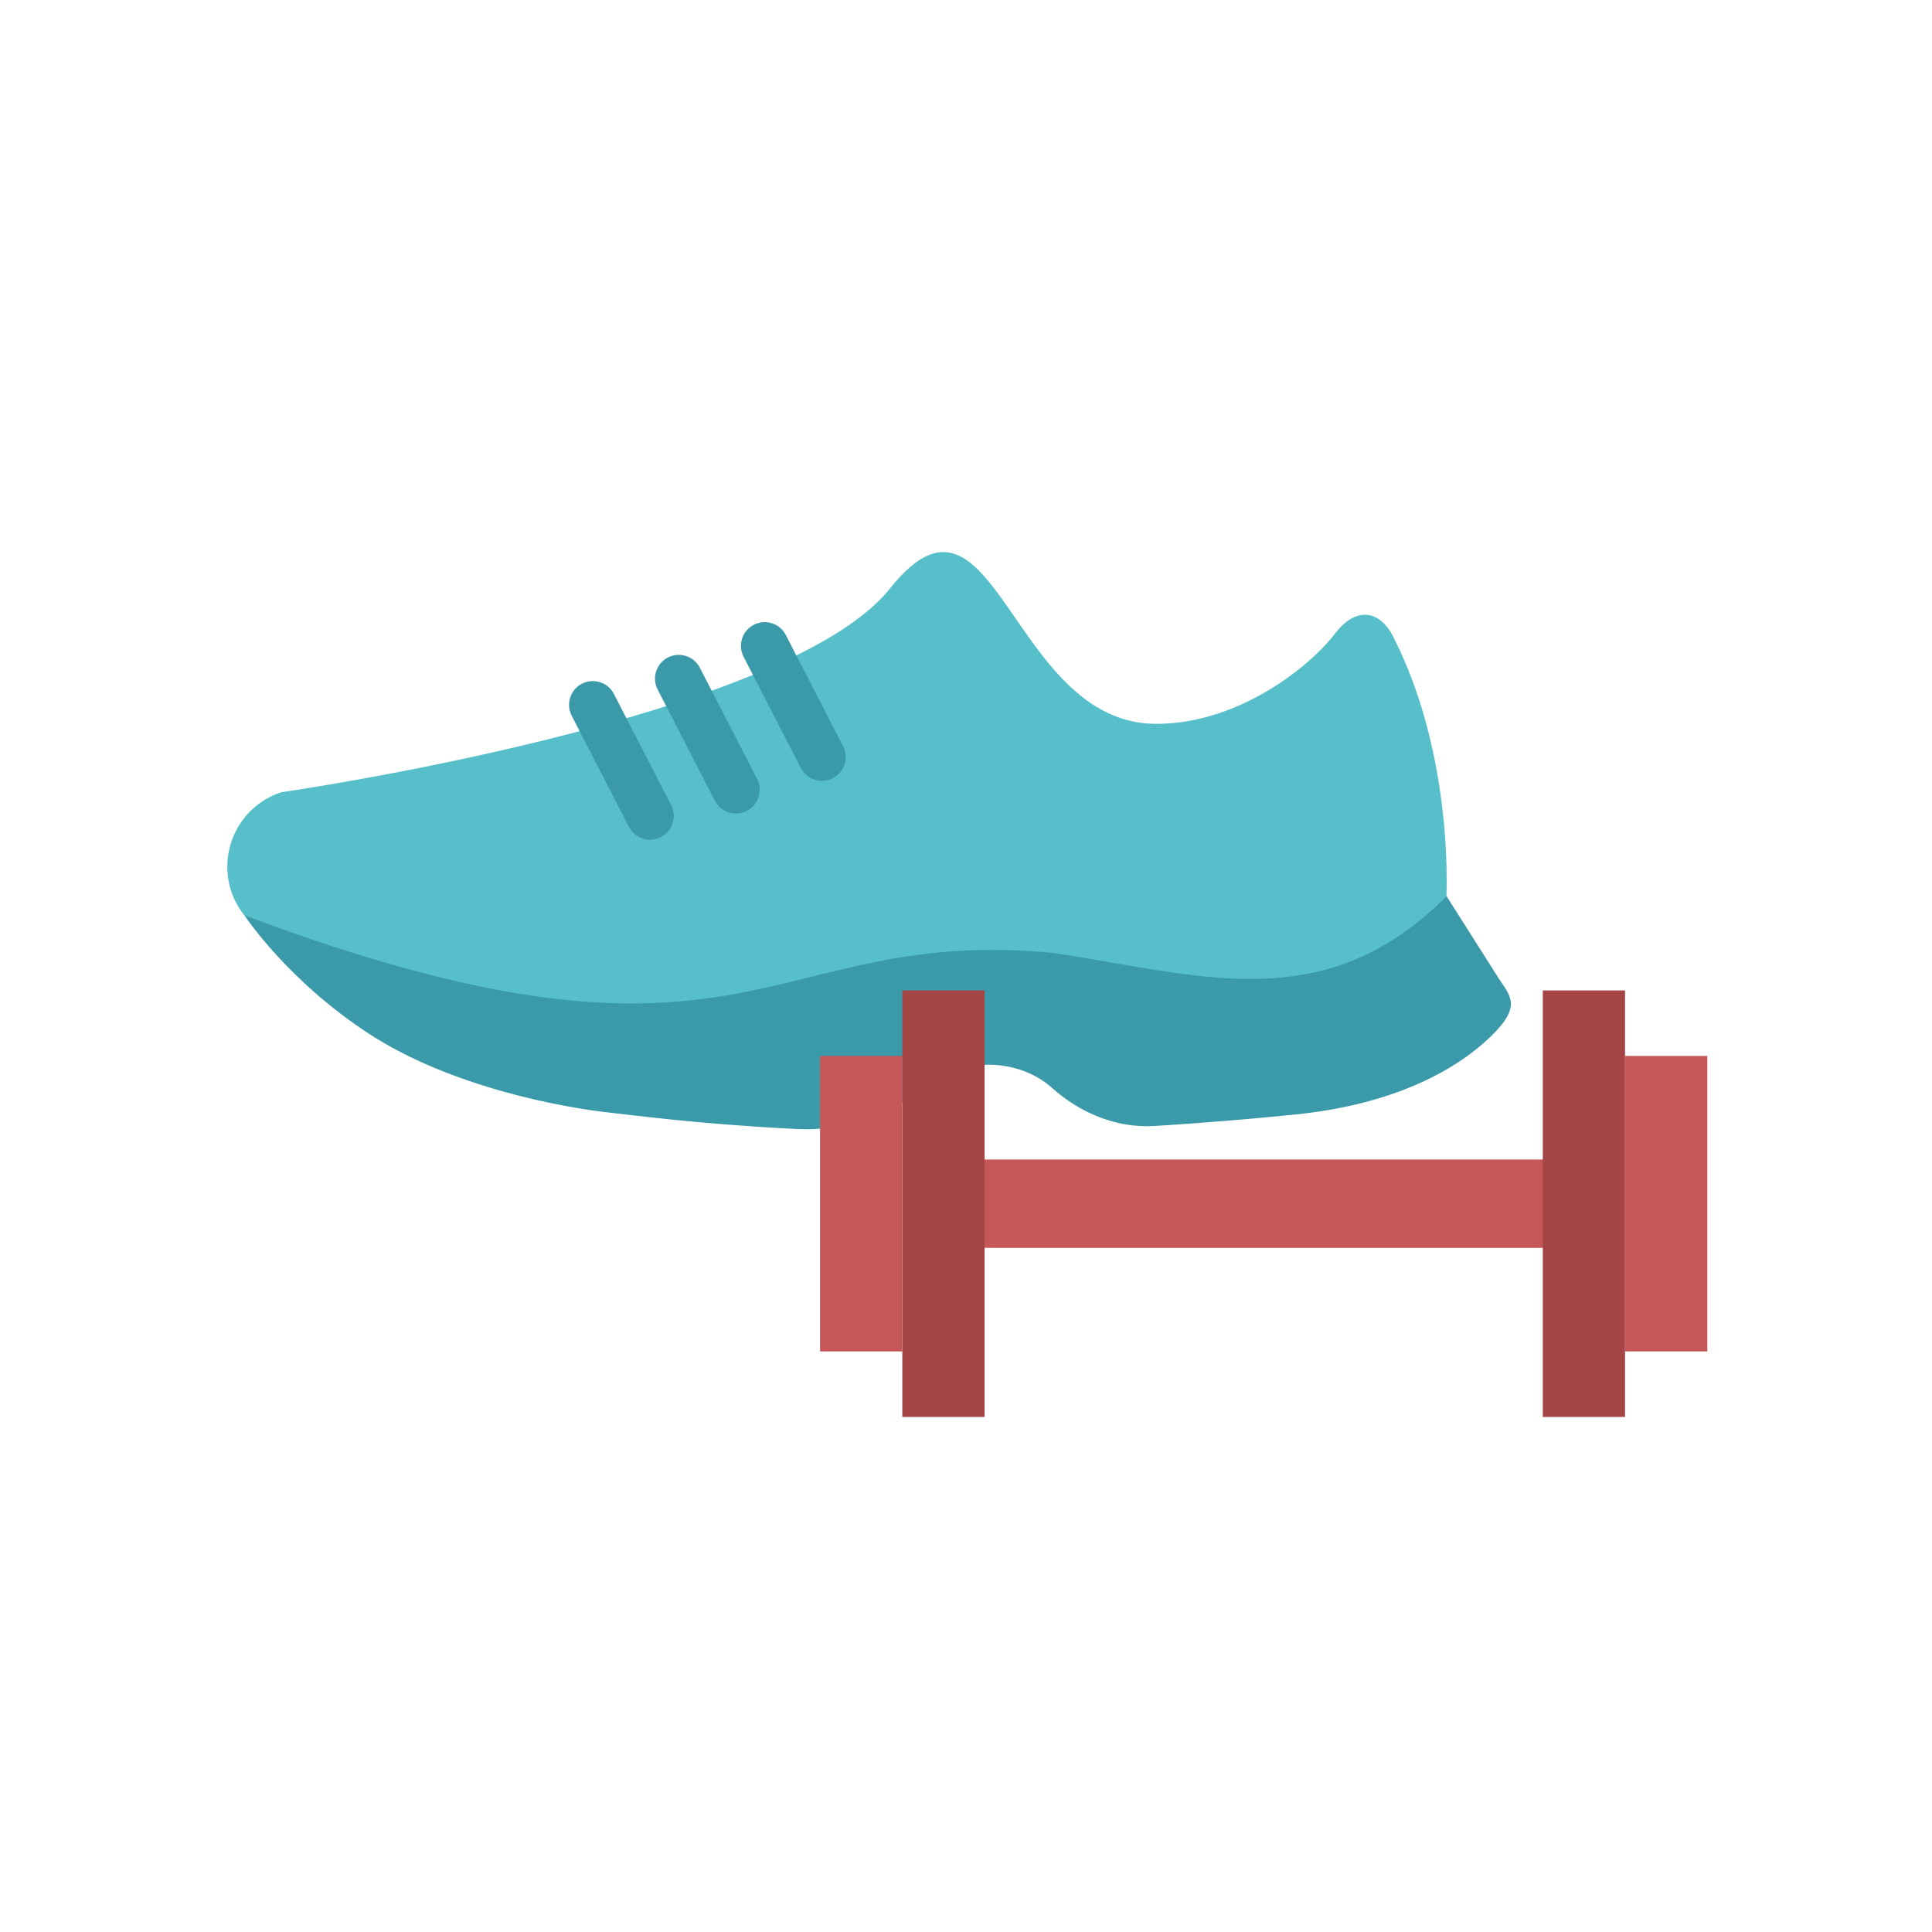 <?xml version="1.0" encoding="UTF-8"?>
<svg id="Ebene_1" data-name="Ebene 1" xmlns="http://www.w3.org/2000/svg" xmlns:xlink="http://www.w3.org/1999/xlink" viewBox="0 0 500 500">
  <defs>
    <style>
      .cls-1 {
        clip-path: url(#clippath);
      }

      .cls-2 {
        fill: none;
      }

      .cls-2, .cls-3, .cls-4, .cls-5, .cls-6 {
        stroke-width: 0px;
      }

      .cls-3 {
        fill: #3b9aa9;
      }

      .cls-4 {
        fill: #56bfc9;
      }

      .cls-5 {
        fill: #c65758;
      }

      .cls-6 {
        fill: #a54546;
      }
    </style>
    <clipPath id="clippath">
      <rect class="cls-2" x="56.78" y="56.77" width="386.45" height="386.45"/>
    </clipPath>
  </defs>
  <g class="cls-1">
    <path class="cls-4" d="m360.49,164.62c-3.13-6.08-9.13-8.36-15.14-.47-6,7.89-24.4,23.18-46.11,23.18-37.85,0-41.8-69.07-68.92-35.02-27.12,34.04-157.47,52.71-157.47,52.71-13.46,4.36-18.42,20.82-9.61,31.89l65.95,32.91,132.75-12.43,104.51-2.26,7.91-23.16c.5-19.45-2.78-45.74-13.89-67.34h0Z"/>
  </g>
  <path class="cls-3" d="m387.61,252.8l-13.23-20.85c-31.63,31.64-63.47,20.45-101.68,14.69-75.13-7.34-78.38,39.4-209.44-9.75,0,0,11.02,16.81,32.2,30.63,21.18,13.82,50.21,19.14,62.7,20.47,5.74.61,22.24,2.9,48.18,4.21,12.37.63,24.21-3.91,33.95-11.56,4.02-3.16,9.46-5.1,15.44-5.1,6.52,0,12.38,2.3,16.48,5.96,7.4,6.61,16.8,10.52,26.71,9.9,11.46-.71,23.53-1.68,36.2-2.96,26.4-2.66,42.2-12,50.61-20.12,8.41-8.12,5.02-10.56,1.87-15.52h0Z"/>
  <path class="cls-3" d="m192.44,169.97l14.81,28.77c1.55,3.02,5.26,4.2,8.28,2.65,3.02-1.55,4.2-5.26,2.65-8.28l-14.81-28.77c-1.55-3.02-5.26-4.2-8.28-2.65-3.02,1.55-4.2,5.26-2.65,8.28h0Z"/>
  <path class="cls-3" d="m170.19,178.44l14.81,28.77c1.55,3.02,5.26,4.2,8.28,2.65,3.02-1.55,4.2-5.26,2.65-8.28l-14.81-28.77c-1.55-3.02-5.26-4.2-8.28-2.65-3.02,1.55-4.2,5.26-2.65,8.28h0Z"/>
  <path class="cls-3" d="m147.95,185.22l14.81,28.77c1.55,3.02,5.26,4.2,8.28,2.65,3.02-1.55,4.2-5.26,2.65-8.28l-14.81-28.77c-1.55-3.02-5.26-4.2-8.28-2.65-3.02,1.55-4.2,5.26-2.65,8.28h0Z"/>
  <polygon class="cls-5" points="410.74 300.08 410.74 322.95 240.19 322.95 240.19 300.08 410.74 300.08 410.74 300.08"/>
  <polygon class="cls-6" points="254.81 366.71 233.52 366.71 233.52 256.32 254.81 256.32 254.81 366.71 254.81 366.71"/>
  <polygon class="cls-5" points="233.52 349.75 212.23 349.75 212.23 273.27 233.52 273.27 233.52 349.75 233.52 349.75"/>
  <polygon class="cls-6" points="399.27 366.71 420.56 366.71 420.56 256.32 399.27 256.32 399.27 366.71 399.27 366.71"/>
  <polygon class="cls-5" points="420.56 349.75 441.85 349.75 441.85 273.27 420.56 273.27 420.56 349.75 420.56 349.75"/>
</svg>